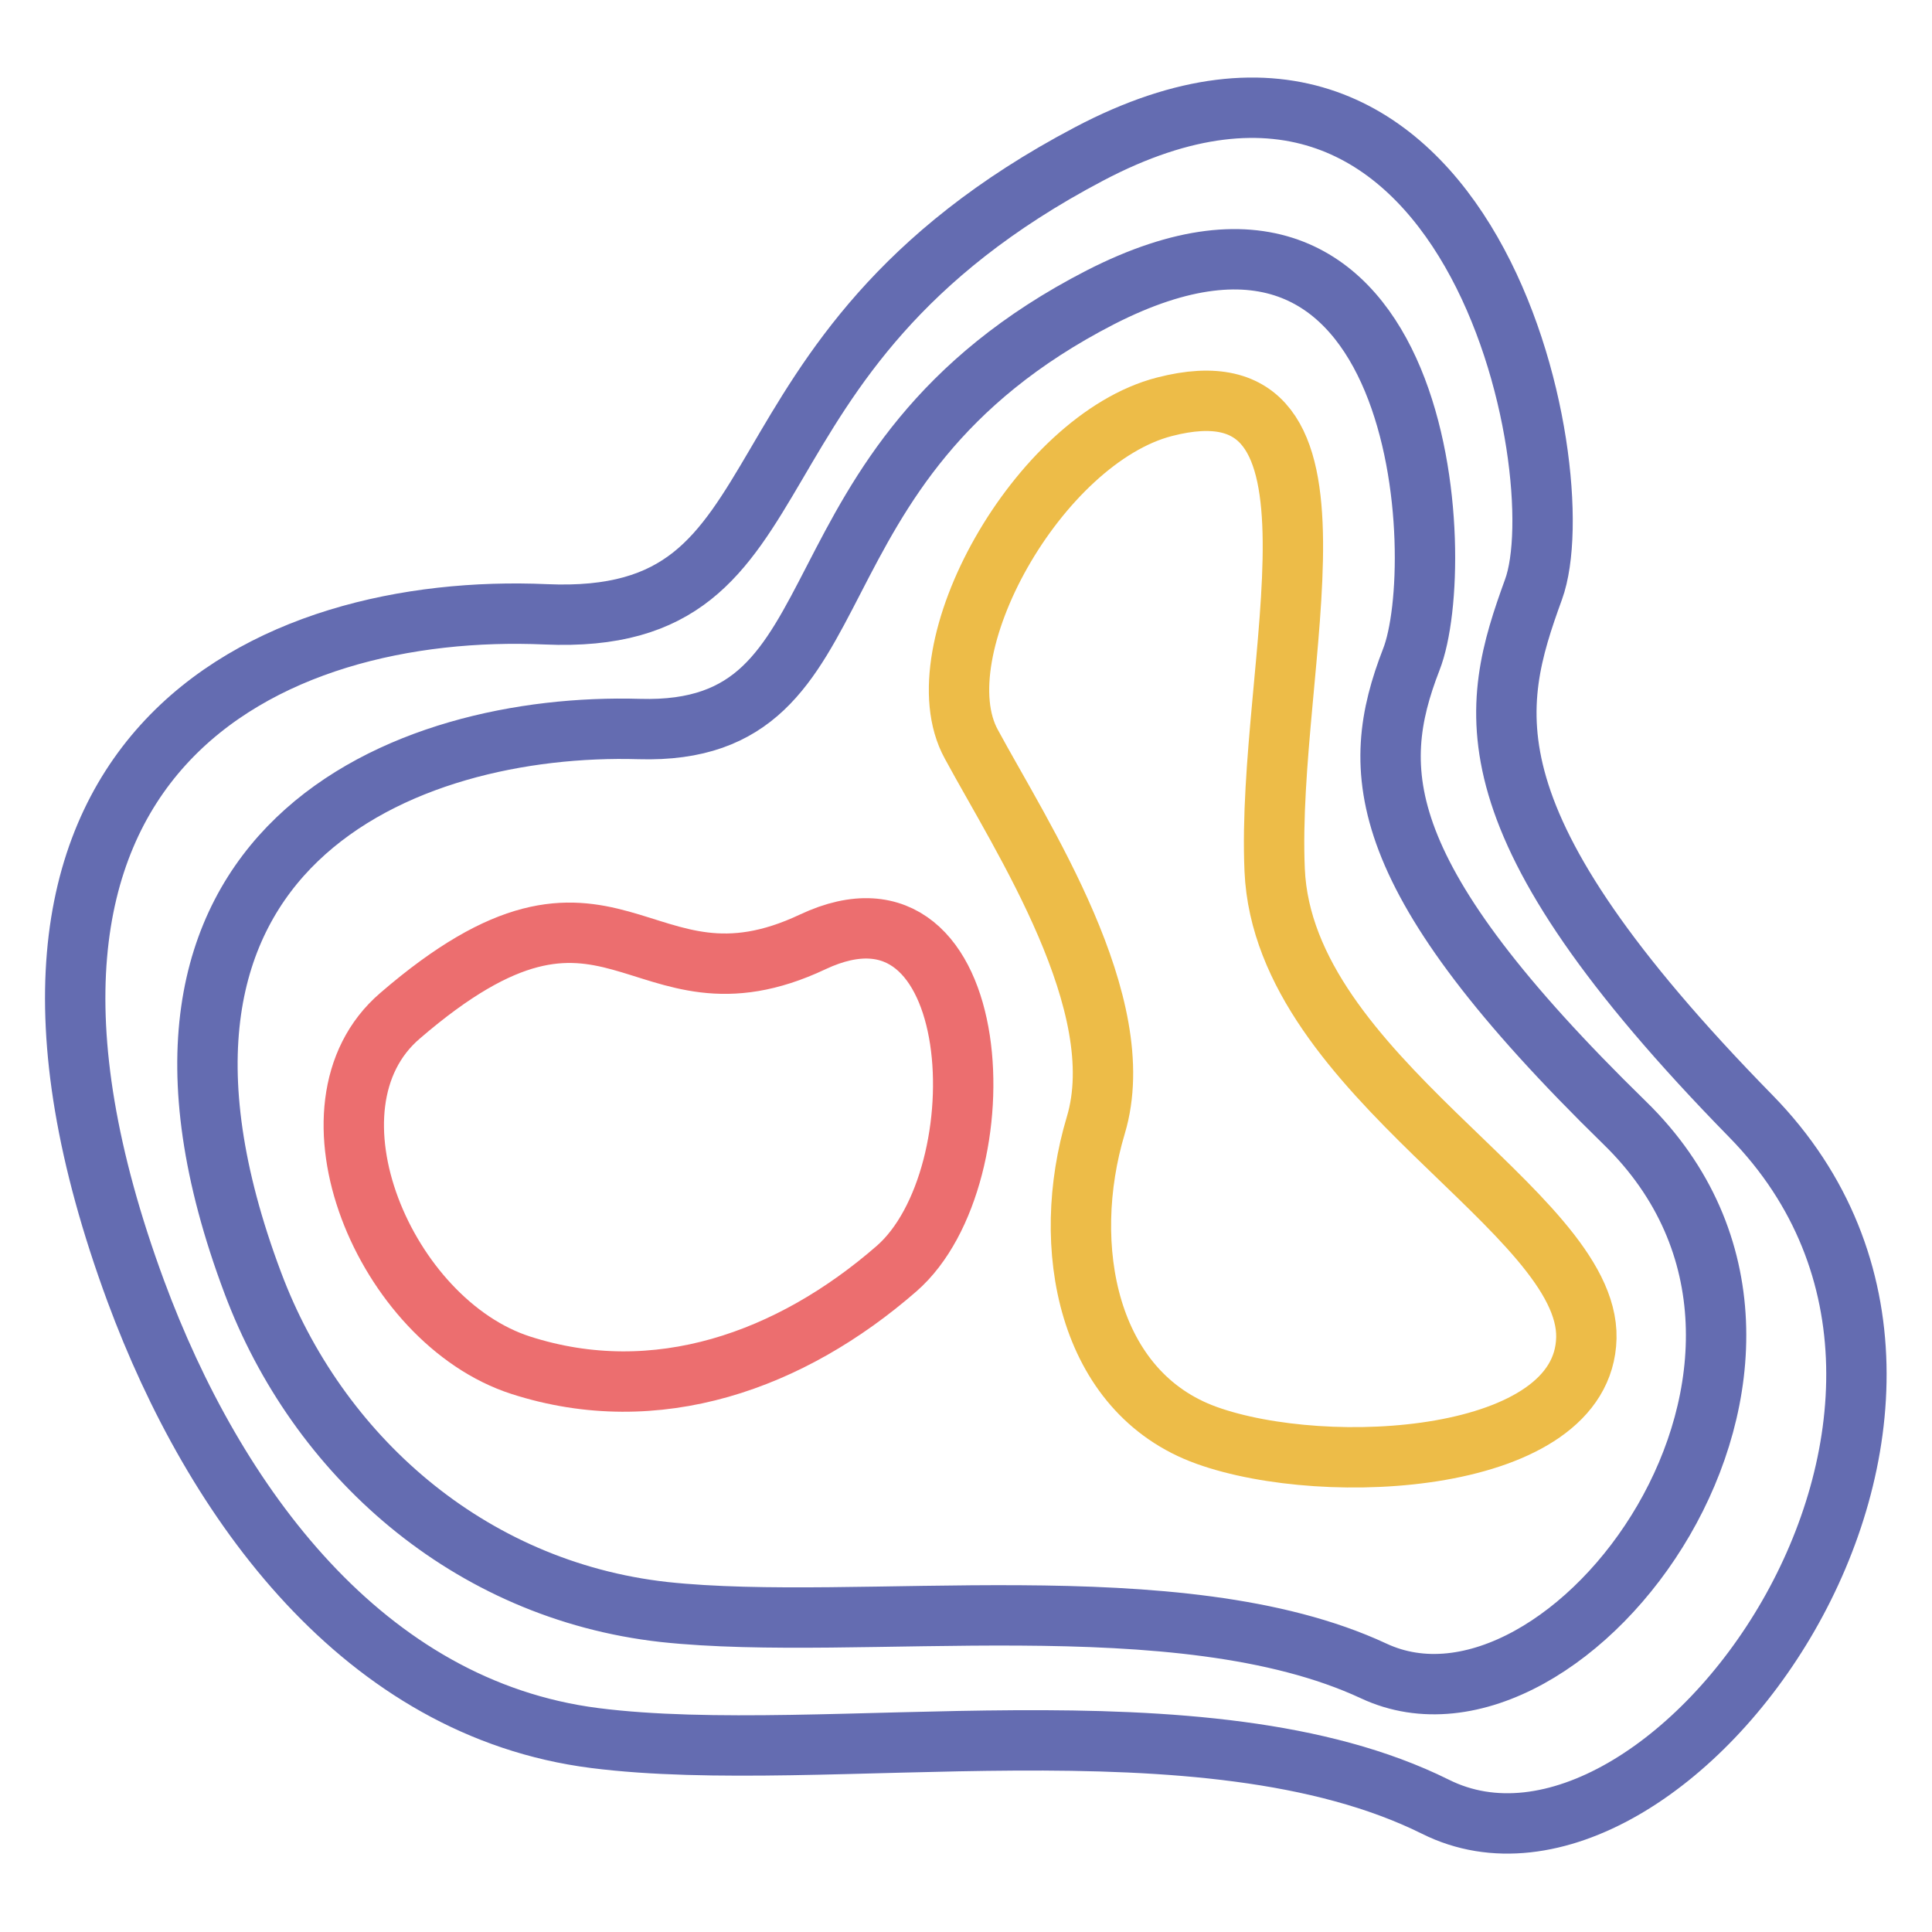 <?xml version="1.0" encoding="utf-8"?>
<!-- Svg Vector Icons : http://www.onlinewebfonts.com/icon -->
<!DOCTYPE svg PUBLIC "-//W3C//DTD SVG 1.1//EN" "http://www.w3.org/Graphics/SVG/1.1/DTD/svg11.dtd">
<svg version="1.1" xmlns="http://www.w3.org/2000/svg" xmlns:xlink="http://www.w3.org/1999/xlink" x="0px" y="0px" viewBox="0 0 256 256" enable-background="new 0 0 256 256" xml:space="preserve">
<g> <path stroke-width="8" fill-opacity="0" stroke="#646cb1"  d="M232,147.9c-38.4-39.2-34.5-54.1-28.8-69.8c5.7-15.6-8.1-84.5-58.9-57.7c-50.9,26.8-35.7,62.6-72,61 c-36.3-1.6-80.8,17.9-54.3,89.7c10.4,28.1,30.2,55.3,60.8,59.2c30.6,3.9,80.8-6.1,111.4,9.1C220.8,254.7,270.4,187.1,232,147.9 L232,147.9z M182,221.4c-25.8-12-68-5-94-7.8C62,210.7,42,192.7,33.5,170C11.7,112,53.9,95.7,84.7,96.6 c30.8,0.9,17.7-34.9,61.1-57.2c43.4-22.2,46.2,35.3,41.2,48c-5.7,14.7-5.2,28.7,28.3,61.4C247.6,180.3,207.8,233.5,182,221.4z"/> <path stroke-width="8" fill-opacity="0" stroke="#ec6e6f"  d="M53,134.6c-14,12-2,40.5,16,46.3c18,5.8,35.8-0.6,49.8-12.8c14-12.2,12.1-54.2-11.1-43.3 C84.4,135.8,81.4,110.1,53,134.6z"/> <path stroke-width="8" fill-opacity="0" stroke="#edbc48"  d="M154.3,53.9c-16.7,4.3-32.4,32.3-25.6,44.7c6.7,12.4,21.3,34.5,16.5,50.5c-4.8,16-1.2,35.4,14.7,41.1 s49.9,3.8,50.3-12.9c0.4-16.8-40.1-34.6-41.3-62C167.7,88,181.4,46.9,154.3,53.9L154.3,53.9z"/></g>
</svg>